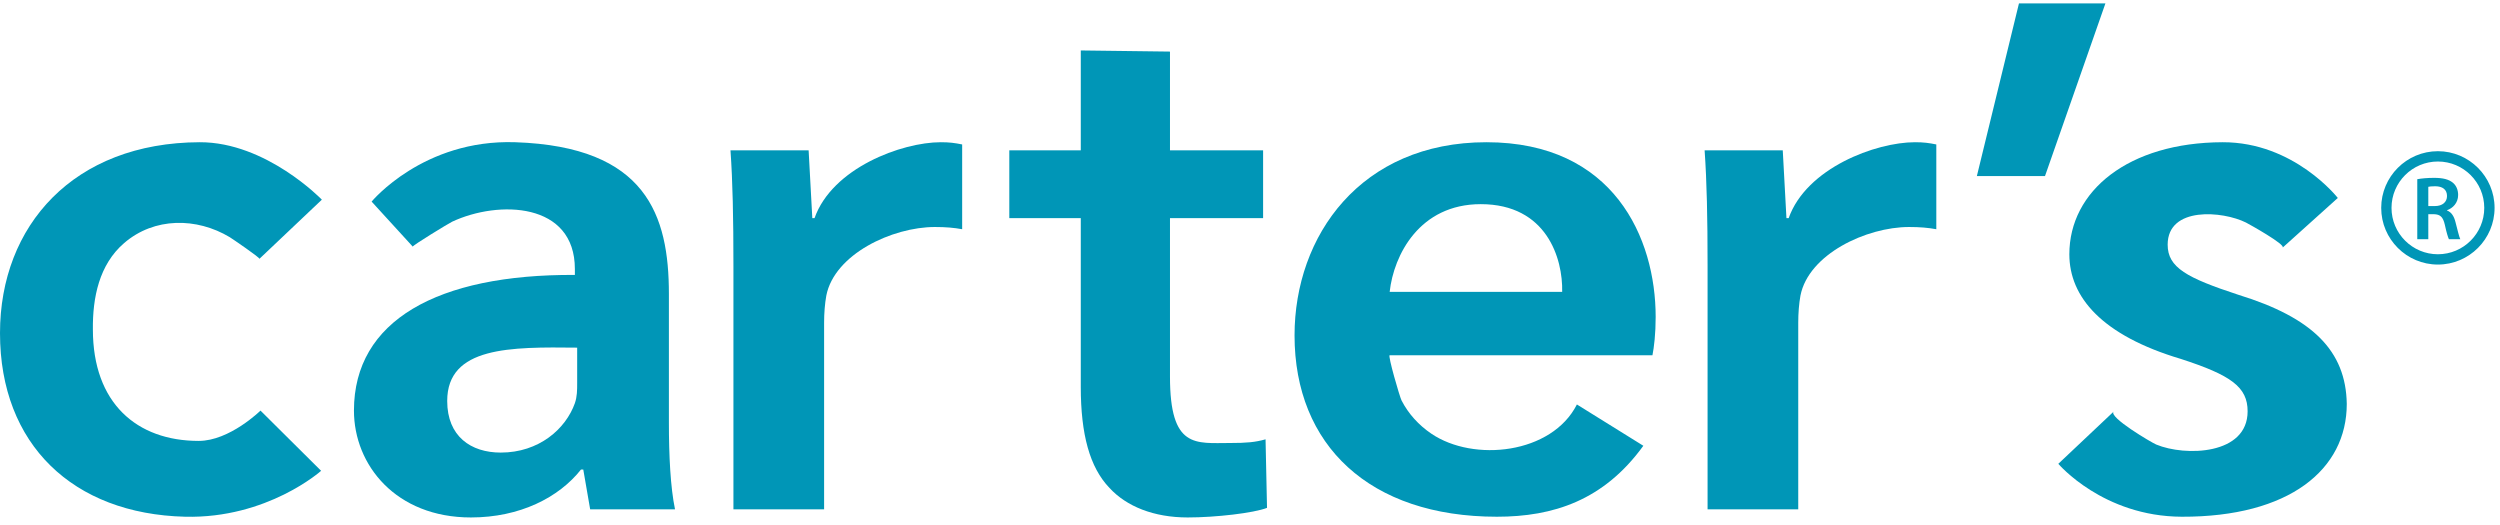 <?xml version="1.0" encoding="UTF-8"?>
<svg width="400px" height="84px" viewBox="0 0 400 84" version="1.1" xmlns="http://www.w3.org/2000/svg" xmlns:xlink="http://www.w3.org/1999/xlink">
    <title>Carter's</title>
    <g id="Carter's" stroke="none" stroke-width="1" fill="none" fill-rule="evenodd">
        <g id="carters" fill="#0096B7">
            <path d="M51.378,75.33 C51.378,75.33 42.788,83.003 29.606,82.676 C11.683,82.231 0,71.116 0,53.305 C0,36.084 11.795,22.814 31.964,22.756 C42.605,22.727 51.497,31.947 51.497,31.947 C51.497,31.947 41.604,41.319 41.505,41.414 C41.663,41.264 37.079,38.14 36.749,37.942 C31.469,34.78 24.7,34.726 19.868,38.883 C15.857,42.335 14.805,47.631 14.862,52.715 C14.862,64.512 21.887,70.545 31.795,70.545 C36.749,70.545 41.679,65.695 41.679,65.695 L51.378,75.33" id="Fill-1"></path>
            <path d="M92.347,55.623 C81.706,55.503 71.553,55.43 71.553,64.157 C71.553,69.82 75.345,72.413 80.117,72.413 C86.231,72.413 90.512,68.639 91.98,64.512 C92.347,63.451 92.347,62.387 92.347,61.325 L92.347,55.623 Z M107.024,67.696 C107.024,72.886 107.269,77.957 108.003,81.496 L94.426,81.496 L93.325,75.126 L92.958,75.126 C89.411,79.609 83.173,82.793 75.345,82.793 C63.359,82.793 56.632,74.418 56.632,65.69 C56.632,51.301 69.963,43.869 91.98,43.988 C91.98,43.988 91.98,43.047 91.98,43.044 C91.98,32.343 79.783,31.992 72.344,35.472 C71.832,35.711 65.913,39.317 66.046,39.463 L59.459,32.255 C59.459,32.255 67.701,22.263 82.439,22.756 C103.43,23.459 107.024,34.434 107.024,47.055 L107.024,67.696 L107.024,67.696 Z" id="Fill-3"></path>
            <path d="M117.349,42.573 C117.349,34.788 117.232,29.126 116.877,24.054 L129.38,24.054 L129.97,34.906 L130.324,34.906 C133.154,26.885 144.274,22.756 150.526,22.756 C151.941,22.756 152.767,22.874 153.946,23.111 L153.946,36.675 C152.648,36.439 151.352,36.321 149.582,36.321 C142.741,36.321 133.508,40.686 132.211,47.29 C131.975,48.588 131.857,50.122 131.857,51.654 L131.857,81.496 L117.349,81.496 L117.349,42.573" id="Fill-4"></path>
            <path d="M187.197,8.253 L187.197,24.054 L202.096,24.054 L202.096,34.906 L187.197,34.906 L187.197,60.264 C187.197,71.828 191.283,70.88 196.826,70.88 C199.421,70.88 200.836,70.762 202.488,70.291 L202.723,81.258 C200.6,82.086 194.51,82.793 190.027,82.793 C184.601,82.793 180.238,81.023 177.525,78.076 C174.34,74.771 172.925,69.464 172.925,61.915 L172.925,34.906 L161.489,34.906 L161.489,24.054 L172.925,24.054 L172.925,8.071 L187.197,8.253" id="Fill-5"></path>
            <path d="M249.948,46.7 C250.075,41.394 247.496,32.665 236.921,32.665 C227.118,32.665 222.991,40.804 222.347,46.7 L249.948,46.7 Z M222.347,56.843 C222.02,56.843 223.943,63.473 224.244,64.064 C225.344,66.215 227.008,68.027 229.005,69.382 C235.783,73.985 248.291,72.646 252.304,64.715 L262.935,71.324 C256.594,80.072 248.527,82.676 239.499,82.676 C219.122,82.676 207.127,71.234 207.127,53.661 C207.127,37.737 217.703,22.756 237.824,22.756 C258.201,22.756 264.907,38.09 264.907,50.712 C264.907,53.424 264.649,55.546 264.392,56.843 C264.392,56.843 222.351,56.843 222.347,56.843 L222.347,56.843 Z" id="Fill-6"></path>
            <path d="M273.212,42.573 C273.212,34.788 273.093,29.126 272.739,24.054 L285.241,24.054 L285.832,34.906 L286.186,34.906 C289.015,26.885 300.137,22.756 306.389,22.756 C307.804,22.756 308.628,22.874 309.81,23.111 L309.81,36.675 C308.51,36.439 307.214,36.321 305.445,36.321 C298.604,36.321 289.369,40.686 288.073,47.29 C287.837,48.588 287.719,50.122 287.719,51.654 L287.719,81.496 L273.212,81.496 L273.212,42.573" id="Fill-7"></path>
            <polyline id="Fill-8" points="336.868 0.541 327.201 28.166 316.299 28.166 323.035 0.541 336.868 0.541"></polyline>
            <path d="M338.19,65.851 C337.273,66.707 344.265,70.821 344.994,71.125 C349.613,73.049 359.619,72.818 359.619,65.809 C359.619,61.915 356.956,60.03 348.957,57.434 C336.295,53.661 331.095,47.525 331.095,40.686 C331.095,30.542 340.559,22.797 355.621,22.756 C367.069,22.727 374.049,31.674 374.049,31.674 C374.049,31.674 365.232,39.608 365.221,39.619 C365.745,39.146 359.842,35.851 359.354,35.607 C355.652,33.758 346.825,32.974 346.825,39.152 C346.825,42.808 349.889,44.46 358.156,47.172 C370.019,50.829 375.35,56.136 375.483,64.629 C375.483,75.126 366.286,82.728 349.088,82.677 C336.475,82.636 329.33,74.209 329.33,74.209 C329.33,74.209 338.149,65.887 338.19,65.851" id="Fill-9"></path>
            <path d="M390.062,25.842 C385.972,25.842 382.642,29.169 382.642,33.262 C382.642,37.354 385.972,40.681 390.062,40.681 C394.154,40.681 397.482,37.354 397.482,33.262 C397.482,29.169 394.154,25.842 390.062,25.842 Z M390.062,42.33 C385.061,42.33 380.993,38.262 380.993,33.262 C380.993,28.262 385.061,24.192 390.062,24.192 C395.062,24.192 399.131,28.262 399.131,33.262 C399.131,38.262 395.062,42.33 390.062,42.33 L390.062,42.33 Z" id="Fill-10"></path>
            <path d="M388.528,32.97 L389.586,32.97 C390.785,32.97 391.522,32.332 391.522,31.364 C391.522,30.308 390.785,29.802 389.629,29.802 C389.064,29.802 388.703,29.845 388.528,29.888 L388.528,32.97 Z M386.764,28.673 C387.445,28.544 388.428,28.457 389.454,28.457 C390.857,28.457 391.797,28.689 392.464,29.238 C392.999,29.687 393.302,30.365 393.302,31.205 C393.302,32.463 392.449,33.317 391.522,33.635 L391.522,33.678 C392.233,33.938 392.652,34.619 392.883,35.559 C393.2,36.774 393.461,37.901 393.649,38.277 L391.827,38.277 C391.683,37.988 391.436,37.193 391.177,35.977 C390.886,34.704 390.437,34.301 389.426,34.271 L388.528,34.271 L388.528,38.277 L386.764,38.277 L386.764,28.673 L386.764,28.673 Z" id="Fill-11"></path>
        </g>
    </g>
</svg>